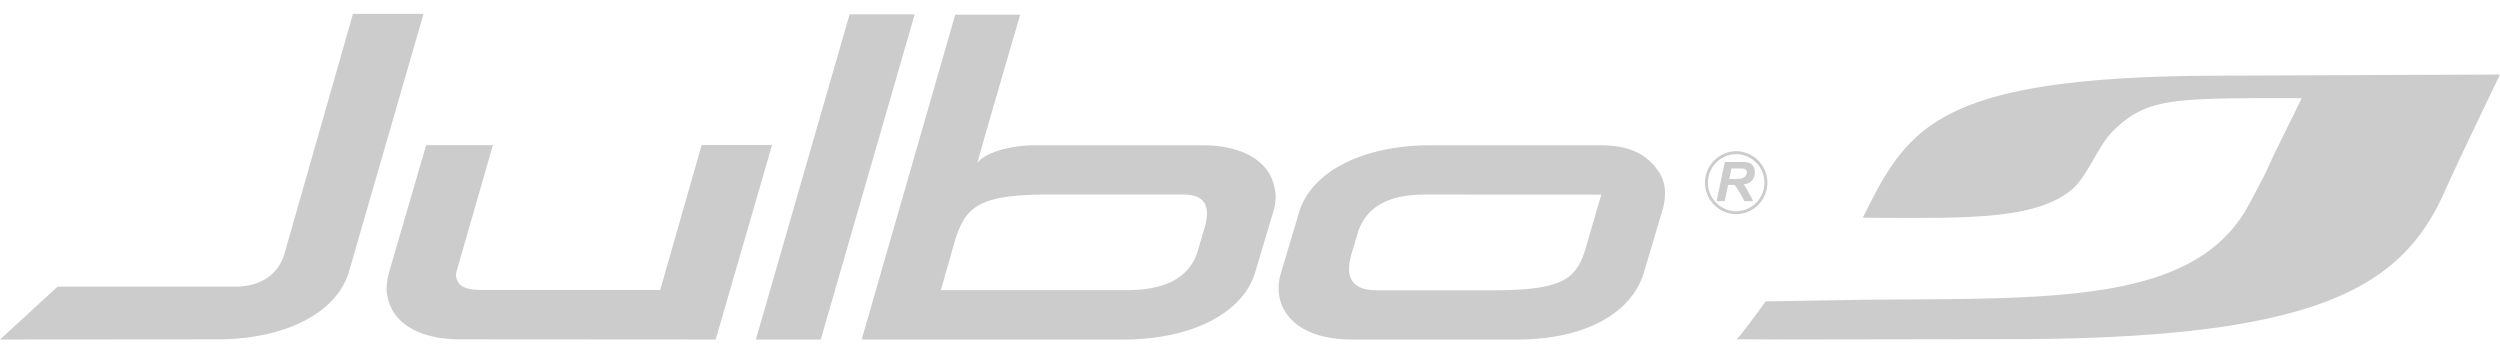 <svg xmlns="http://www.w3.org/2000/svg" width="100" height="14" fill="none" xmlns:v="https://vecta.io/nano"><g clip-path="url(#A)" fill="#ccc"><path d="M88.818 3.027c-10.529.014-12.25 1.804-13.833 4.749l-.475.93.774.009c3.268 0 6.172.091 7.608-1.15.607-.524 1.034-1.728 1.601-2.295 1.318-1.321 2.32-1.345 6.902-1.345l.674.002-.945 1.921c-.222.43-.41.896-.59 1.246 0-.002-.597 1.126-.597 1.126-2.148 3.937-7.836 3.711-15.361 3.769l-3.944.067c-.031.023-.993 1.38-1.175 1.514l1.643.01 9.257-.014c12.474 0 15.762-2.102 17.463-5.977.355-.811 1.61-3.425 2.18-4.608l-11.182.046zM33.984.573l-3.749 13.008h2.595L36.588.573h-2.604zm4.225.015l-3.742 12.993h10.476c2.747 0 4.822-1.077 5.281-2.745l.717-2.399c0-.014.085-.29.085-.562s-.098-.695-.284-.98c-.453-.7-1.394-1.085-2.652-1.085h-6.631c-1.381 0-2.219.446-2.367.72.287-1.067 1.716-5.942 1.716-5.942h-2.598zm-.013 9.034c.444-1.365.927-1.842 3.818-1.842h5.31c.809 0 1.111.392.877 1.268-.001.004-.306 1.04-.306 1.04-.492 1.523-2.297 1.521-2.978 1.518l-7.286-.001c.064-.197.565-1.983.565-1.983zM14.119.554l-2.761 9.663c-.298.882-1.079 1.247-1.933 1.247H2.305L0 13.581l8.688-.007c2.746 0 4.82-1.079 5.283-2.746-.001.003 0-.005 1.831-6.332l1.14-3.941h-2.823zm13.946 5.247l-1.657 5.796h-7.158c-.395 0-.768-.068-.904-.283-.074-.116-.138-.245-.084-.459l1.454-5.049h-2.67l-1.499 5.141c-.002.013-.072.261-.083.565-.012.281.097.69.281.976.454.701 1.396 1.086 2.654 1.086l10.228.007 2.255-7.78h-2.816zm29.163.009c-2.748 0-4.823 1.077-5.284 2.745l-.715 2.4c-.161.549-.091 1.097.196 1.54.452.701 1.396 1.086 2.654 1.086h6.609c2.747 0 4.626-1.077 5.087-2.745-.001.003.001-.001.715-2.399.163-.55.166-1.097-.124-1.542-.474-.73-1.176-1.085-2.385-1.085h-6.754zm-.106 1.972l6.934.002c-.063.194-.582 1.984-.582 1.984-.379 1.369-.858 1.842-3.749 1.842h-4.644c-1.187 0-1.248-.708-.998-1.531.003-.005.228-.766.23-.777.491-1.517 2.127-1.52 2.809-1.52zm11.866.264h-.323l.327-1.567h.697c.12 0 .213.012.28.036s.121.07.162.136a.43.43 0 0 1 .062.239.47.47 0 0 1-.119.33c-.08.087-.167.136-.328.157.042.037.237.375.381.67h-.348c-.058-.123-.339-.6-.389-.635-.031-.021-.059-.015-.135-.015h-.131l-.136.65zm.185-.886h.172c.174 0 .289-.01.346-.032a.28.28 0 0 0 .134-.096c.032-.045.048-.09.048-.139.001-.026-.005-.051-.017-.074a.14.14 0 0 0-.053-.054c-.028-.016-.091-.026-.187-.026h-.356l-.088.42z"/><path fill-rule="evenodd" d="M69.437 6.167a1.14 1.14 0 0 0-1.119 1.141 1.14 1.14 0 0 0 1.119 1.141 1.14 1.14 0 0 0 .436-.087c.138-.057.264-.141.37-.247a1.14 1.14 0 0 0 .334-.807c0-.15-.029-.298-.087-.437a1.14 1.14 0 0 0-.618-.618 1.14 1.14 0 0 0-.436-.087zm1.258 1.141c0-.165-.032-.329-.096-.482a1.26 1.26 0 0 0-.273-.409c-.117-.117-.256-.21-.408-.273a1.26 1.26 0 0 0-.482-.096h-.001A1.26 1.26 0 0 0 68.2 7.309a1.26 1.26 0 0 0 1.235 1.259h.001a1.26 1.26 0 0 0 .482-.096c.153-.063.292-.156.408-.273a1.26 1.26 0 0 0 .273-.408c.063-.153.096-.317.096-.482z"/></g><defs><clipPath id="A"><path fill="#fff" transform="translate(0 .333)" d="M0 0h100v13.333H0z"/></clipPath></defs></svg>